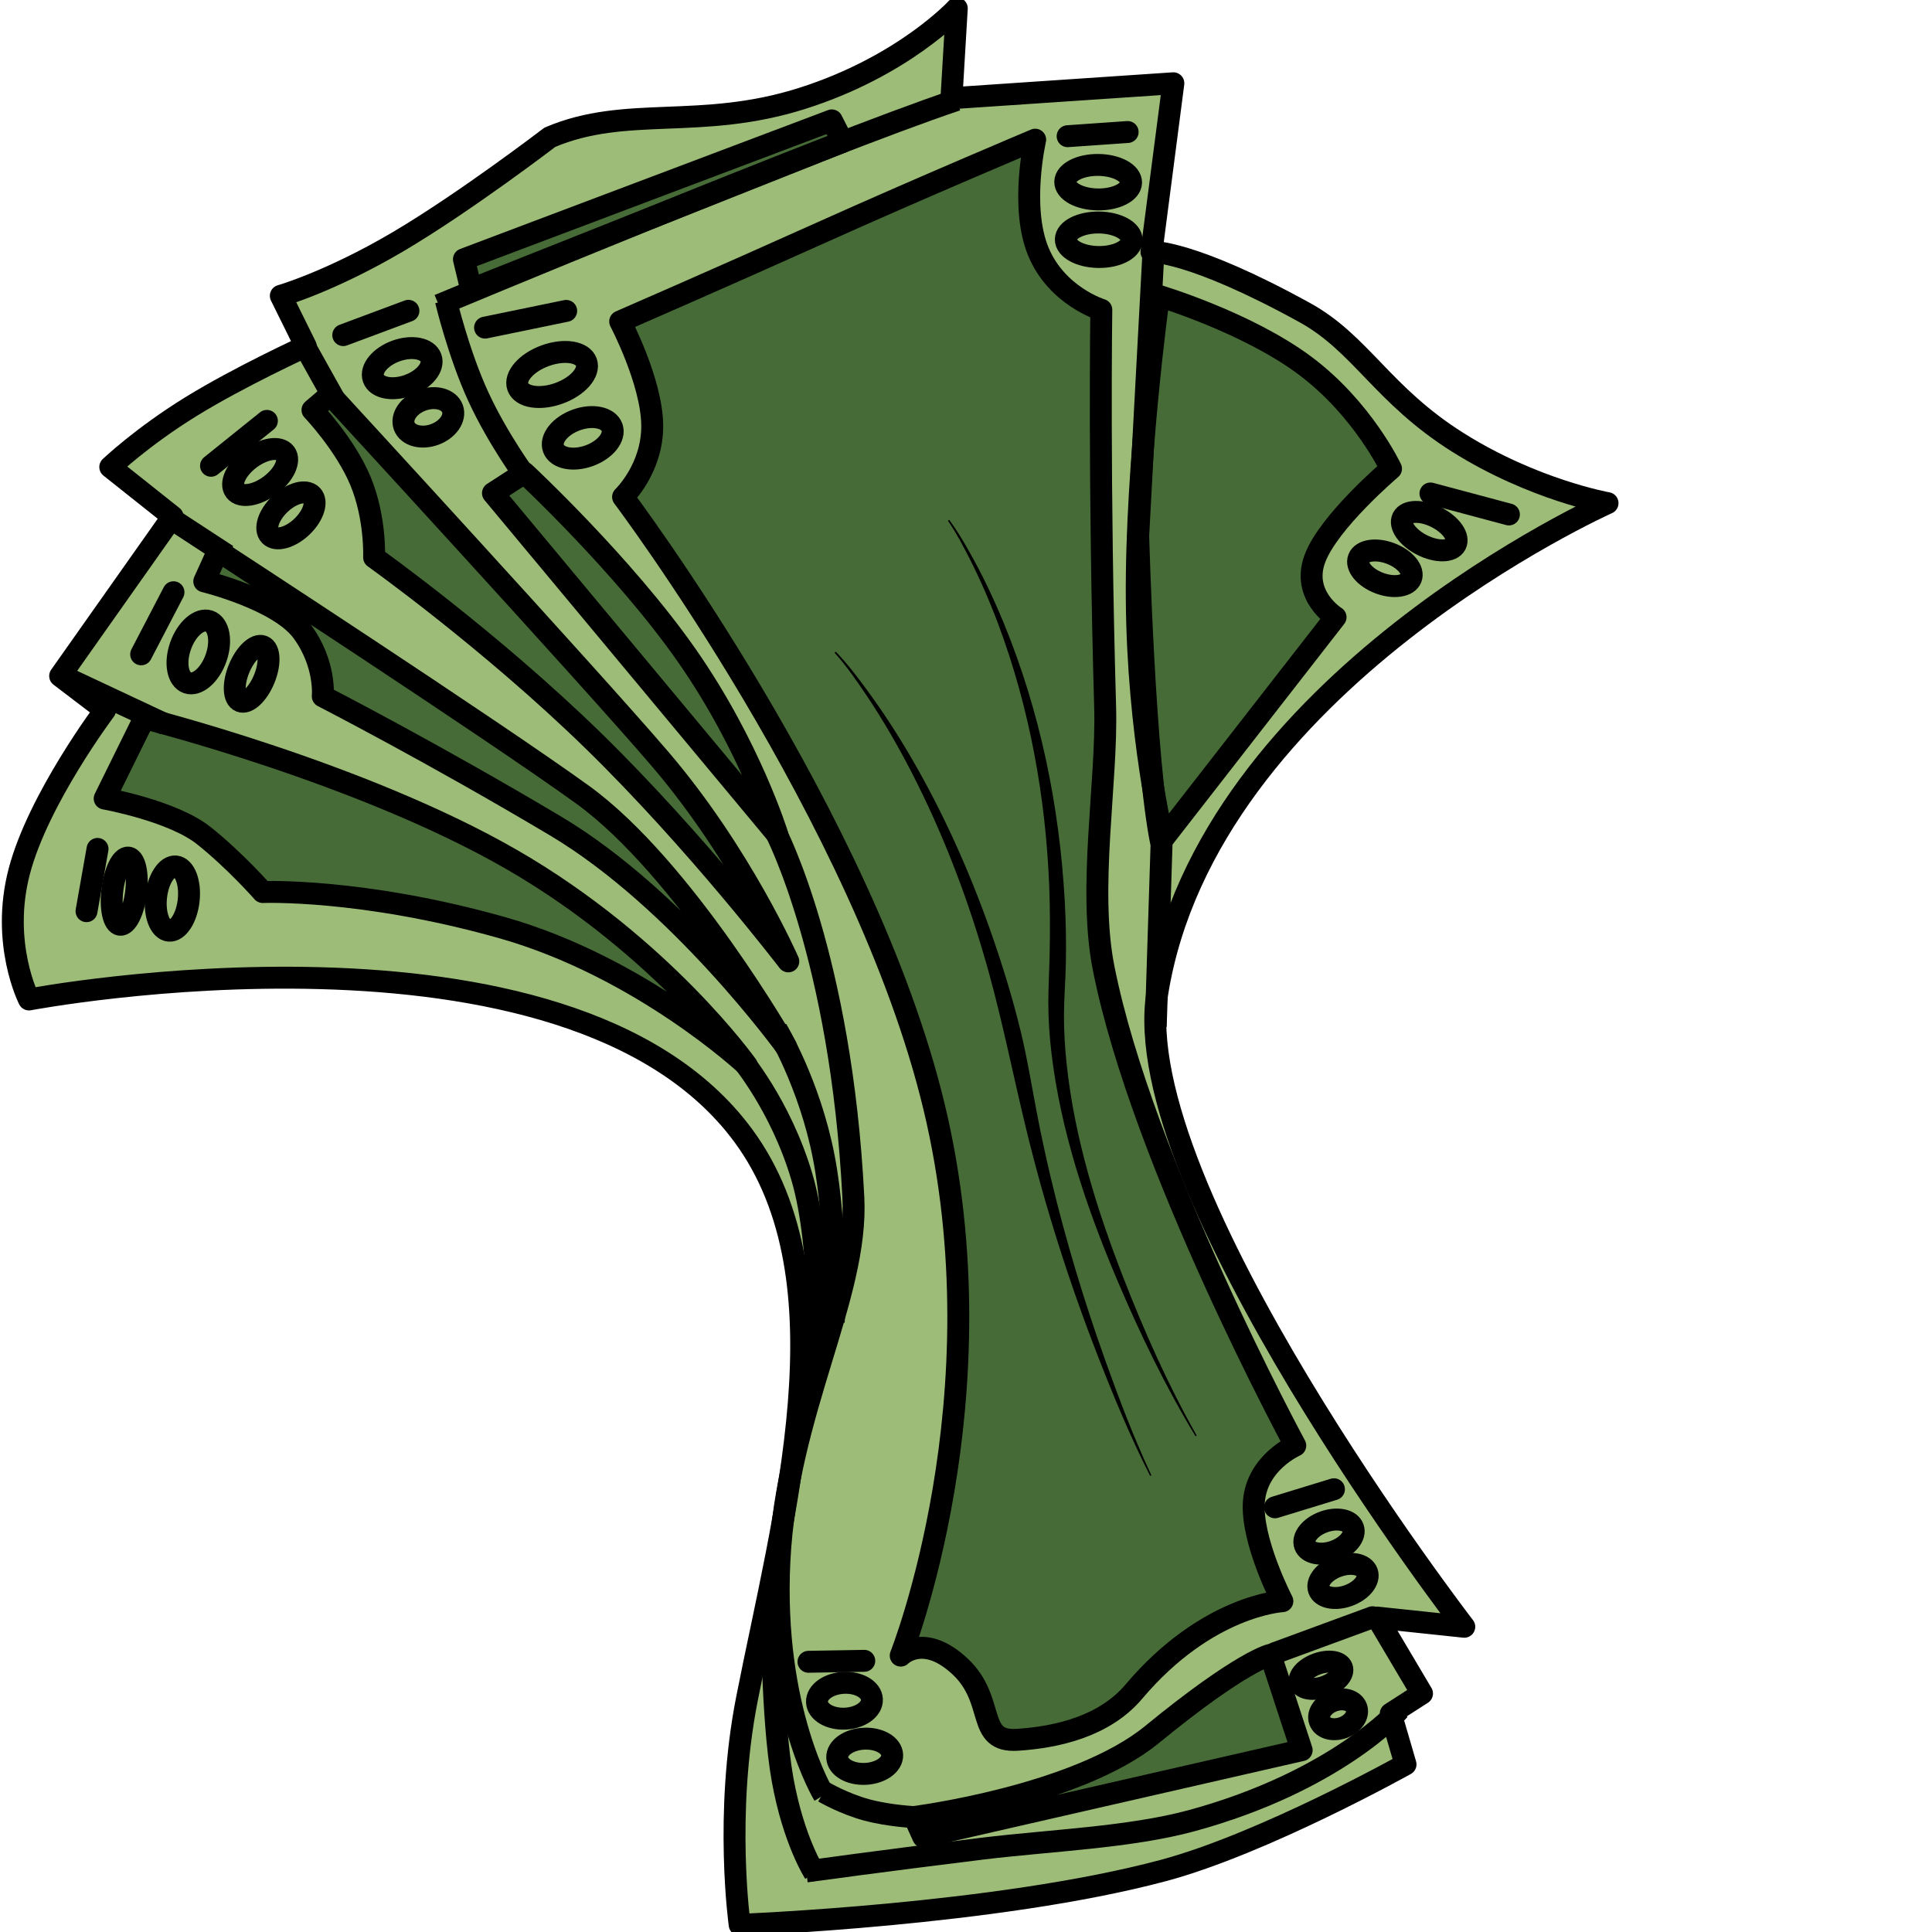 <ns0:svg xmlns:ns0="http://www.w3.org/2000/svg" width="256" height="256" viewBox="0 0 215 256" fill="none" preserveAspectRatio="xMinYMin meet">
<ns0:g clip-path="url(#clip0_37_1469)">
<ns0:path d="M3.844 132.436C3.844 132.436 0.042 125.017 2.561 115.433C5.08 105.849 13.919 94.099 13.919 94.099L7.97 89.57C7.97 89.57 11.945 83.939 15.671 78.659C19.398 73.379 22.877 68.451 22.877 68.451L14.611 61.881C14.611 61.881 18.792 57.899 25.27 53.9C31.748 49.901 40.521 45.888 40.521 45.888L37.209 39.195C37.209 39.195 43.776 37.312 52.69 32.061C61.602 26.809 72.861 18.188 72.861 18.188C83.001 13.877 92.794 17.315 106.273 13.044C119.752 8.774 126.779 1.108 126.779 1.108L126.072 13.016L155.477 11.033L152.573 33.374C152.573 33.374 157.767 33.091 172.876 41.414C180.354 45.534 183.148 52.309 193.181 58.622C203.213 64.936 213.007 66.668 213.007 66.668C213.007 66.668 160.027 90.348 153.356 131.528C149.175 157.332 194.025 215.556 194.025 215.556L182.457 214.334L188.424 224.401L184.281 227.067L186.24 233.789C186.24 233.789 167.462 244.286 154.162 247.849C132.084 253.765 98.011 255.047 98.011 255.047C98.011 255.047 95.955 240.476 98.975 225.108C103.716 200.992 112.693 169.772 98.491 150.478C75.24 118.89 3.844 132.436 3.844 132.436Z" fill="#9DBC78" stroke="black" stroke-width="2.905" stroke-miterlimit="10" stroke-linejoin="round" />
<ns0:path d="M82.178 42.598C82.178 42.598 95.204 36.938 108.644 30.895C122.084 24.851 137.168 18.507 137.168 18.507C137.168 18.507 135.133 27.355 137.568 33.297C140.003 39.24 145.93 41.049 145.93 41.049C145.93 41.049 145.586 64.095 146.437 93.7C146.723 103.639 144.129 117.662 146.237 128.285C151.36 154.11 171.631 191.549 171.631 191.549C171.631 191.549 166.577 193.768 166.15 198.923C165.722 204.077 169.921 212.168 169.921 212.168C169.921 212.168 159.946 212.666 150.233 224.159C146.384 228.713 140.136 230.2 134.779 230.533C129.238 230.879 132.029 225.296 127.194 220.792C122.358 216.288 119.349 219.377 119.349 219.377C119.349 219.377 132.989 185.129 123.792 146.747C114.594 108.365 82.56 65.847 82.56 65.847C82.56 65.847 86.517 62.085 86.421 56.273C86.326 50.46 82.178 42.598 82.178 42.598Z" fill="#466B37" stroke="black" stroke-width="2.905" stroke-miterlimit="10" stroke-linejoin="round" />
<ns0:path d="M153.564 39.209C153.564 39.209 165.195 42.694 172.883 48.42C180.571 54.145 184.317 62.11 184.317 62.11C184.317 62.11 176.069 69.099 174.232 74.017C172.394 78.936 176.969 81.783 176.969 81.783L154.115 111.149C154.115 111.149 150.766 97.384 150.628 79.399C150.49 61.415 153.564 39.209 153.564 39.209Z" fill="#466B37" stroke="black" stroke-width="2.905" stroke-miterlimit="10" stroke-linejoin="round" />
<ns0:path d="M121.144 240.759C121.144 240.759 142.645 238.033 152.659 229.826C164.616 220.027 168.334 219.276 168.334 219.276L172.478 231.908L122.326 243.382L121.144 240.759Z" fill="#466B37" stroke="black" stroke-width="2.905" stroke-miterlimit="10" stroke-linejoin="round" />
<ns0:path d="M65.32 65.345L69.489 62.645C69.489 62.645 82.609 74.842 90.989 86.835C99.37 98.829 103.012 110.618 103.012 110.618L65.32 65.345Z" fill="#466B37" stroke="black" stroke-width="2.905" stroke-miterlimit="10" stroke-linejoin="round" />
<ns0:path d="M49.571 73.861C49.571 73.861 49.795 68.59 47.753 63.707C45.711 58.823 41.404 54.327 41.404 54.327L43.769 52.307C43.769 52.307 77.911 89.419 87.435 100.539C98.209 113.118 104.455 127.388 104.455 127.388C104.455 127.388 92.315 111.513 78.593 98.132C64.873 84.75 49.571 73.861 49.571 73.861Z" fill="#466B37" stroke="black" stroke-width="2.905" stroke-miterlimit="10" stroke-linejoin="round" />
<ns0:path d="M42.769 92.265C42.769 92.265 43.201 87.973 40.065 83.702C36.929 79.433 27.066 77.032 27.066 77.032L28.903 72.981C28.903 72.981 65.305 96.702 77.195 105.3C90.644 115.025 104.167 138.714 104.167 138.714C104.167 138.714 90.1 119.256 73.59 109.431C57.081 99.606 42.769 92.265 42.769 92.265Z" fill="#466B37" stroke="black" stroke-width="2.905" stroke-miterlimit="10" stroke-linejoin="round" />
<ns0:path d="M34.817 118.2C34.817 118.2 31.165 114.038 27.013 110.729C22.861 107.42 13.87 105.813 13.87 105.813L19.12 95.166C19.12 95.166 47.817 102.376 67.778 113.879C87.738 125.381 98.962 141.175 98.962 141.175C98.962 141.175 84.979 128.113 66.433 122.89C47.886 117.666 34.817 118.2 34.817 118.2Z" fill="#466B37" stroke="black" stroke-width="2.905" stroke-miterlimit="10" stroke-linejoin="round" />
<ns0:path d="M61.473 34.352L110.22 15.952L111.664 18.795L62.432 38.342L61.473 34.352Z" fill="#466B37" stroke="black" stroke-width="2.905" stroke-miterlimit="10" stroke-linejoin="round" />
<ns0:path d="M126.762 13.249C108.804 19.28 58.146 40.431 58.146 40.431" stroke="black" stroke-width="2.905" stroke-miterlimit="10" stroke-linejoin="round" />
<ns0:path d="M59.087 39.835C59.087 39.835 60.764 46.885 63.385 52.568C66.006 58.252 69.747 63.303 69.747 63.303" stroke="black" stroke-width="2.905" stroke-miterlimit="10" stroke-linejoin="round" />
<ns0:path d="M152.876 32.632L150.82 70.989C150.82 70.989 151.628 101.174 153.91 111.906L153.142 136.026" stroke="black" stroke-width="2.905" stroke-miterlimit="10" stroke-linejoin="round" />
<ns0:path d="M40.421 45.933L44.457 53.165" stroke="black" stroke-width="2.905" stroke-miterlimit="10" stroke-linejoin="round" />
<ns0:path d="M22.434 68.558L30.113 73.575" stroke="black" stroke-width="2.905" stroke-miterlimit="10" stroke-linejoin="round" />
<ns0:path d="M7.704 89.314L21.912 95.98" stroke="black" stroke-width="2.905" stroke-miterlimit="10" stroke-linejoin="round" />
<ns0:path d="M102.72 110.128C102.72 110.128 111.464 126.765 113.075 158.697C113.739 171.855 104.254 187.048 103.277 206.838C102.299 226.628 109.166 237.855 109.166 237.855" stroke="black" stroke-width="2.905" stroke-miterlimit="10" stroke-linejoin="round" />
<ns0:path d="M109.157 237.452C109.157 237.452 111.751 238.98 114.807 239.814C117.862 240.648 121.38 240.788 121.38 240.788" stroke="black" stroke-width="2.905" stroke-miterlimit="10" stroke-linejoin="round" />
<ns0:path d="M102.921 136.41C102.921 136.41 107.257 143.575 109.145 153.27C111.033 162.967 110.475 175.194 110.475 175.194" stroke="black" stroke-width="2.905" stroke-miterlimit="10" stroke-linejoin="round" />
<ns0:path d="M98.047 140.102C98.047 140.102 103.421 146.384 106.248 155.936C109.074 165.487 108.354 181.199 108.354 181.199" stroke="black" stroke-width="2.905" stroke-miterlimit="10" stroke-linejoin="round" />
<ns0:path d="M102.267 212.717C102.267 212.717 102.234 227.689 103.695 235.8C105.156 243.911 107.916 248.166 107.916 248.166" stroke="black" stroke-width="2.905" stroke-miterlimit="10" stroke-linejoin="round" />
<ns0:path d="M106.821 247.98C106.821 247.98 117.856 246.453 130.155 244.957C139.156 243.862 149.726 243.469 157.846 241.263C177.063 236.042 185.413 226.551 185.413 226.551" stroke="black" stroke-width="2.905" stroke-miterlimit="10" stroke-linejoin="round" />
<ns0:path d="M110.656 86.399C110.612 86.439 110.597 86.507 110.638 86.55C112.183 88.273 113.523 90.216 114.808 92.132C116.956 95.335 118.889 98.672 120.663 102.095C125.029 110.518 128.407 119.461 130.951 128.594C132.88 135.52 134.263 142.569 135.96 149.551C138.431 159.714 141.593 169.706 145.382 179.453C147.493 184.879 149.73 190.298 152.368 195.496C152.391 195.543 152.46 195.565 152.507 195.542C152.555 195.518 152.564 195.48 152.541 195.433C150.247 190.547 148.315 185.451 146.497 180.375C143.635 172.378 141.18 164.236 139.214 155.972C138.539 153.131 137.926 150.266 137.376 147.398C136.692 143.835 136.122 140.257 135.265 136.728C134.139 132.091 132.725 127.524 131.129 123.029C128.357 115.22 124.946 107.631 120.778 100.461C118.915 97.255 116.878 94.127 114.669 91.144C113.459 89.511 112.224 87.883 110.809 86.416C110.769 86.373 110.699 86.359 110.656 86.399Z" fill="black" />
<ns0:path d="M125.69 68.912C125.642 68.946 125.616 69.024 125.65 69.072C126.716 70.618 127.599 72.299 128.449 73.968C129.916 76.85 131.195 79.81 132.324 82.84C136.417 93.834 138.545 105.557 139.021 117.274C139.145 120.313 139.146 123.353 139.083 126.395C139.038 128.547 138.913 130.698 138.909 132.85C138.906 135.069 139.06 137.304 139.321 139.505C140.556 149.919 143.97 160.044 148.052 169.655C151.047 176.704 154.402 183.669 158.366 190.234C158.392 190.28 158.459 190.307 158.505 190.281C158.551 190.254 158.557 190.196 158.531 190.151C154.767 183.495 151.629 176.431 148.857 169.316C145.31 160.214 142.363 150.7 141.332 140.947C141.103 138.79 140.972 136.634 140.982 134.464C140.993 132.187 141.187 129.894 141.233 127.618C141.29 124.872 141.236 122.137 141.085 119.397C140.387 106.809 137.815 94.256 133.014 82.59C131.673 79.332 130.155 76.129 128.414 73.063C127.616 71.656 126.786 70.24 125.82 68.938C125.787 68.889 125.738 68.879 125.69 68.912Z" fill="black" />
<ns0:path d="M199.939 68.168L189.543 65.388" stroke="black" stroke-width="2.905" stroke-miterlimit="10" stroke-linecap="round" stroke-linejoin="round" />
<ns0:path d="M149.42 17.492L141.466 18.048" stroke="black" stroke-width="2.905" stroke-miterlimit="10" stroke-linecap="round" stroke-linejoin="round" />
<ns0:path d="M75.023 41.195L64.272 43.411" stroke="black" stroke-width="2.905" stroke-miterlimit="10" stroke-linecap="round" stroke-linejoin="round" />
<ns0:path d="M54.119 41.184L45.484 44.405" stroke="black" stroke-width="2.905" stroke-miterlimit="10" stroke-linecap="round" stroke-linejoin="round" />
<ns0:path d="M35.365 55.767L27.961 61.717" stroke="black" stroke-width="2.905" stroke-miterlimit="10" stroke-linecap="round" stroke-linejoin="round" />
<ns0:path d="M22.989 78.475L18.705 86.702" stroke="black" stroke-width="2.905" stroke-miterlimit="10" stroke-linecap="round" stroke-linejoin="round" />
<ns0:path d="M12.924 112.486L11.464 120.737" stroke="black" stroke-width="2.905" stroke-miterlimit="10" stroke-linecap="round" stroke-linejoin="round" />
<ns0:path d="M176.754 197.333L168.943 199.725" stroke="black" stroke-width="2.905" stroke-miterlimit="10" stroke-linecap="round" stroke-linejoin="round" />
<ns0:path d="M114.52 220.068L107.128 220.196" stroke="black" stroke-width="2.905" stroke-miterlimit="10" stroke-linecap="round" stroke-linejoin="round" />
<ns0:path d="M172.907 204.765C172.518 203.693 173.633 202.306 175.397 201.666C177.161 201.027 178.906 201.378 179.295 202.45C179.683 203.522 178.568 204.909 176.804 205.549C175.04 206.188 173.295 205.837 172.907 204.765Z" stroke="black" stroke-width="2.905" stroke-miterlimit="10" stroke-linecap="round" stroke-linejoin="round" />
<ns0:path d="M174.76 210.641C174.372 209.569 175.487 208.182 177.251 207.543C179.015 206.903 180.76 207.254 181.148 208.326C181.537 209.397 180.422 210.785 178.658 211.425C176.894 212.064 175.149 211.713 174.76 210.641Z" stroke="black" stroke-width="2.905" stroke-miterlimit="10" stroke-linecap="round" stroke-linejoin="round" />
<ns0:path d="M172.256 222.989C171.956 222.161 172.959 221.038 174.496 220.481C176.033 219.923 177.522 220.143 177.822 220.972C178.123 221.8 177.121 222.923 175.583 223.48C174.046 224.037 172.557 223.817 172.256 222.989Z" stroke="black" stroke-width="2.905" stroke-miterlimit="10" stroke-linecap="round" stroke-linejoin="round" />
<ns0:path d="M174.874 228.033C174.519 227.056 175.321 225.868 176.664 225.381C178.006 224.895 179.382 225.293 179.737 226.271C180.091 227.249 179.289 228.436 177.947 228.923C176.604 229.409 175.228 229.012 174.874 228.033Z" stroke="black" stroke-width="2.905" stroke-miterlimit="10" stroke-linecap="round" stroke-linejoin="round" />
<ns0:path d="M108.255 225.528C108.201 224.217 109.788 223.078 111.799 222.984C113.809 222.89 115.482 223.876 115.535 225.186C115.588 226.497 114.001 227.636 111.991 227.73C109.98 227.824 108.307 226.838 108.255 225.528Z" stroke="black" stroke-width="2.905" stroke-miterlimit="10" stroke-linecap="round" stroke-linejoin="round" />
<ns0:path d="M110.937 232.886C110.885 231.599 112.473 230.479 114.483 230.385C116.494 230.291 118.166 231.258 118.218 232.545C118.269 233.833 116.682 234.953 114.672 235.047C112.661 235.141 110.989 234.174 110.937 232.886Z" stroke="black" stroke-width="2.905" stroke-miterlimit="10" stroke-linecap="round" stroke-linejoin="round" />
<ns0:path d="M181.874 214.291L168.922 219.051" stroke="black" stroke-width="2.905" stroke-miterlimit="10" stroke-linecap="round" stroke-linejoin="round" />
<ns0:path d="M185.88 68.61C186.406 67.597 188.4 67.567 190.333 68.544C192.266 69.521 193.407 71.135 192.88 72.149C192.354 73.162 190.359 73.191 188.426 72.215C186.493 71.237 185.353 69.624 185.88 68.61Z" stroke="black" stroke-width="2.905" stroke-miterlimit="10" stroke-linecap="round" stroke-linejoin="round" />
<ns0:path d="M180.037 73.972C180.464 72.895 182.362 72.616 184.277 73.349C186.192 74.082 187.398 75.55 186.971 76.627C186.545 77.705 184.647 77.985 182.732 77.252C180.817 76.518 179.611 75.05 180.037 73.972Z" stroke="black" stroke-width="2.905" stroke-miterlimit="10" stroke-linecap="round" stroke-linejoin="round" />
<ns0:path d="M141.15 24.084C141.176 22.821 143.149 21.823 145.559 21.854C147.968 21.885 149.9 22.934 149.874 24.196C149.848 25.458 147.874 26.457 145.465 26.426C143.056 26.394 141.124 25.346 141.15 24.084Z" stroke="black" stroke-width="2.905" stroke-miterlimit="10" stroke-linecap="round" stroke-linejoin="round" />
<ns0:path d="M141.226 31.712C141.252 30.45 143.225 29.451 145.635 29.482C148.044 29.514 149.976 30.562 149.95 31.824C149.924 33.087 147.95 34.085 145.542 34.054C143.132 34.023 141.201 32.974 141.226 31.712Z" stroke="black" stroke-width="2.905" stroke-miterlimit="10" stroke-linecap="round" stroke-linejoin="round" />
<ns0:path d="M68.623 51.265C68.124 49.888 69.749 48.036 72.254 47.128C74.758 46.22 77.192 46.601 77.691 47.978C78.19 49.355 76.565 51.207 74.061 52.115C71.557 53.022 69.122 52.642 68.623 51.265Z" stroke="black" stroke-width="2.905" stroke-miterlimit="10" stroke-linecap="round" stroke-linejoin="round" />
<ns0:path d="M73.338 59.422C72.864 58.114 74.216 56.426 76.357 55.65C78.497 54.874 80.617 55.304 81.091 56.612C81.565 57.919 80.213 59.608 78.073 60.384C75.931 61.16 73.812 60.729 73.338 59.422Z" stroke="black" stroke-width="2.905" stroke-miterlimit="10" stroke-linecap="round" stroke-linejoin="round" />
<ns0:path d="M49.485 50.163C49.03 48.907 50.366 47.271 52.468 46.509C54.571 45.746 56.645 46.147 57.1 47.403C57.556 48.658 56.219 50.294 54.117 51.056C52.014 51.818 49.94 51.418 49.485 50.163Z" stroke="black" stroke-width="2.905" stroke-miterlimit="10" stroke-linecap="round" stroke-linejoin="round" />
<ns0:path d="M53.56 56.461C53.105 55.206 54.168 53.67 55.934 53.03C57.7 52.39 59.5 52.888 59.955 54.143C60.41 55.397 59.346 56.932 57.58 57.573C55.814 58.213 54.015 57.715 53.56 56.461Z" stroke="black" stroke-width="2.905" stroke-miterlimit="10" stroke-linecap="round" stroke-linejoin="round" />
<ns0:path d="M31.149 65.03C30.41 64.055 31.297 62.152 33.131 60.778C34.964 59.405 37.05 59.081 37.79 60.056C38.529 61.03 37.642 62.933 35.809 64.306C33.975 65.681 31.889 66.004 31.149 65.03Z" stroke="black" stroke-width="2.905" stroke-miterlimit="10" stroke-linecap="round" stroke-linejoin="round" />
<ns0:path d="M35.775 70.939C34.972 70.111 35.564 68.254 37.097 66.79C38.63 65.327 40.524 64.811 41.327 65.638C42.131 66.466 41.538 68.323 40.005 69.787C38.472 71.25 36.578 71.766 35.775 70.939Z" stroke="black" stroke-width="2.905" stroke-miterlimit="10" stroke-linecap="round" stroke-linejoin="round" />
<ns0:path d="M23.924 85.588C24.719 83.331 26.415 81.859 27.715 82.3C29.013 82.741 29.422 84.928 28.628 87.185C27.834 89.442 26.137 90.914 24.838 90.474C23.54 90.032 23.13 87.845 23.924 85.588Z" stroke="black" stroke-width="2.905" stroke-miterlimit="10" stroke-linecap="round" stroke-linejoin="round" />
<ns0:path d="M31.666 88.622C32.483 86.609 33.898 85.273 34.825 85.637C35.751 86.002 35.838 87.93 35.02 89.942C34.202 91.956 32.787 93.292 31.861 92.927C30.934 92.562 30.847 90.635 31.666 88.622Z" stroke="black" stroke-width="2.905" stroke-miterlimit="10" stroke-linecap="round" stroke-linejoin="round" />
<ns0:path d="M14.895 117.907C15.198 115.45 16.145 113.538 17.011 113.637C17.876 113.736 18.332 115.807 18.029 118.265C17.726 120.722 16.779 122.633 15.914 122.535C15.048 122.436 14.592 120.364 14.895 117.907Z" stroke="black" stroke-width="2.905" stroke-miterlimit="10" stroke-linecap="round" stroke-linejoin="round" />
<ns0:path d="M20.681 118.857C20.93 116.506 22.099 114.695 23.293 114.811C24.486 114.927 25.252 116.927 25.002 119.277C24.753 121.627 23.583 123.438 22.39 123.322C21.197 123.206 20.432 121.207 20.681 118.857Z" stroke="black" stroke-width="2.905" stroke-miterlimit="10" stroke-linecap="round" stroke-linejoin="round" />
</ns0:g>
<ns0:defs>
<ns0:clipPath id="clip0_37_1469">
<ns0:rect width="215" height="256" fill="white" />
</ns0:clipPath>
</ns0:defs>
</ns0:svg>